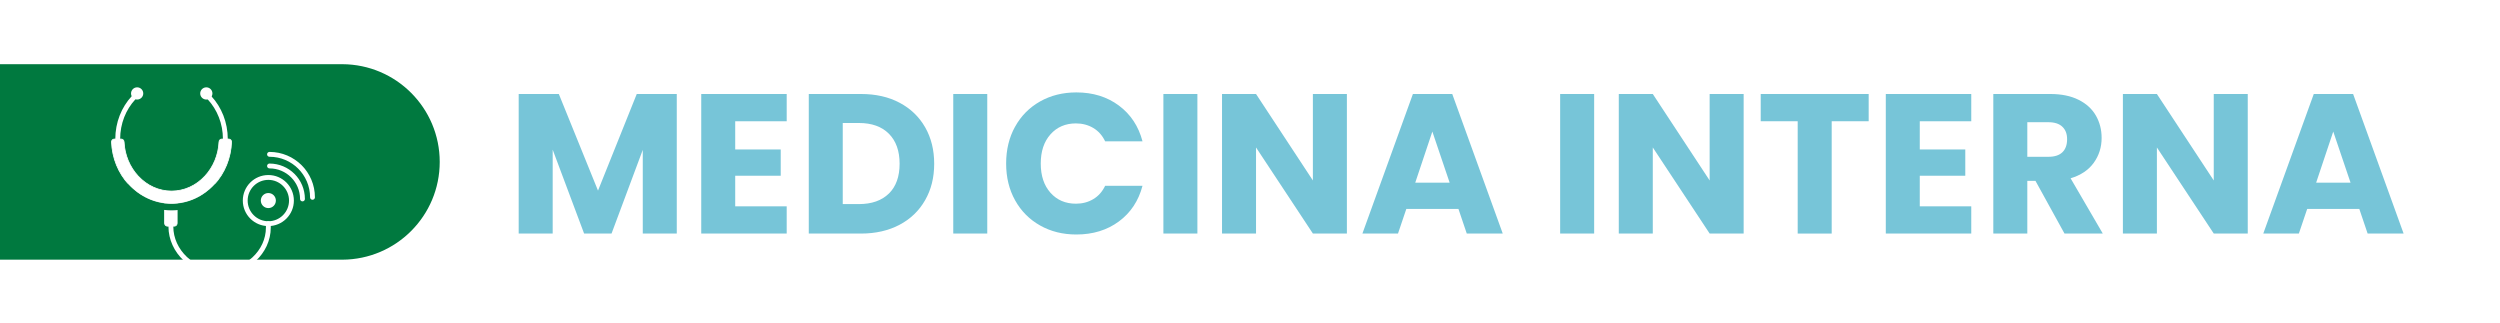 <?xml version="1.0" encoding="UTF-8"?>
<svg id="Capa_1" data-name="Capa 1" xmlns="http://www.w3.org/2000/svg" viewBox="0 0 773.45 100">
  <defs>
    <style>
      .cls-1 {
        fill-rule: evenodd;
      }

      .cls-1, .cls-2, .cls-3 {
        fill: #fff;
      }

      .cls-4 {
        stroke: #00793f;
        stroke-width: 2px;
      }

      .cls-4, .cls-5 {
        fill: none;
        stroke-linecap: round;
        stroke-linejoin: round;
      }

      .cls-2 {
        stroke-miterlimit: 10;
        stroke-width: .25px;
      }

      .cls-2, .cls-5 {
        stroke: #fff;
      }

      .cls-5 {
        stroke-width: 1.5px;
      }

      .cls-6 {
        fill: #77c5d8;
      }

      .cls-7 {
        fill: #00793f;
      }
    </style>
  </defs>
  <rect class="cls-3" width="883.14" height="100"/>
  <path class="cls-7" d="M105.92,19.86h0s-45.43,0-45.43,0H0v60.48h105.92c16.65-.07,30.12-13.58,30.12-30.24s-13.47-30.17-30.12-30.24Z"/>
  <g>
    <path class="cls-6" d="M209.38,29.08v43.17h-10.52v-25.89l-9.66,25.89h-8.49l-9.72-25.95v25.95h-10.52V29.08h12.42l12.12,29.89,11.99-29.89h12.36Z"/>
    <path class="cls-6" d="M227.46,37.51v8.73h14.08v8.12h-14.08v9.47h15.93v8.43h-26.44V29.08h26.44v8.43h-15.93Z"/>
    <path class="cls-6" d="M278.32,31.79c3.4,1.8,6.04,4.34,7.9,7.59,1.87,3.26,2.8,7.02,2.8,11.29s-.93,7.98-2.8,11.25c-1.87,3.28-4.51,5.82-7.93,7.63-3.42,1.8-7.39,2.71-11.9,2.71h-16.17V29.08h16.17c4.55,0,8.53.9,11.93,2.71ZM275,59.89c2.21-2.17,3.32-5.25,3.32-9.23s-1.11-7.07-3.32-9.29-5.31-3.32-9.29-3.32h-4.98v25.09h4.98c3.98,0,7.07-1.09,9.29-3.26Z"/>
    <path class="cls-6" d="M305.44,29.08v43.17h-10.52V29.08h10.52Z"/>
    <path class="cls-6" d="M314.05,39.2c1.84-3.34,4.42-5.94,7.72-7.81,3.3-1.86,7.04-2.8,11.22-2.8,5.12,0,9.51,1.35,13.16,4.06,3.65,2.71,6.09,6.4,7.32,11.07h-11.56c-.86-1.8-2.08-3.18-3.66-4.12-1.58-.94-3.37-1.42-5.38-1.42-3.24,0-5.86,1.13-7.87,3.38-2.01,2.25-3.01,5.27-3.01,9.04s1,6.79,3.01,9.04c2.01,2.25,4.63,3.38,7.87,3.38,2.01,0,3.8-.47,5.38-1.42,1.58-.94,2.8-2.32,3.66-4.12h11.56c-1.23,4.67-3.67,8.35-7.32,11.04-3.65,2.69-8.04,4.03-13.16,4.03-4.18,0-7.92-.93-11.22-2.8-3.3-1.86-5.87-4.46-7.72-7.78s-2.77-7.11-2.77-11.38.92-8.07,2.77-11.41Z"/>
    <path class="cls-6" d="M370.45,29.08v43.17h-10.52V29.08h10.52Z"/>
    <path class="cls-6" d="M416.7,72.25h-10.52l-17.59-26.63v26.63h-10.52V29.08h10.52l17.59,26.75v-26.75h10.52v43.17Z"/>
    <path class="cls-6" d="M451.2,64.63h-16.11l-2.58,7.63h-11.01l15.62-43.17h12.18l15.62,43.17h-11.13l-2.58-7.63ZM448.49,56.51l-5.35-15.81-5.29,15.81h10.64Z"/>
    <path class="cls-6" d="M493.2,29.08v43.17h-10.52V29.08h10.52Z"/>
    <path class="cls-6" d="M539.45,72.25h-10.52l-17.59-26.63v26.63h-10.52V29.08h10.52l17.59,26.75v-26.75h10.52v43.17Z"/>
    <path class="cls-6" d="M578.13,29.08v8.43h-11.44v34.75h-10.52v-34.75h-11.44v-8.43h33.39Z"/>
    <path class="cls-6" d="M593.94,37.51v8.73h14.08v8.12h-14.08v9.47h15.93v8.43h-26.44V29.08h26.44v8.43h-15.93Z"/>
    <path class="cls-6" d="M638.71,72.25l-8.98-16.3h-2.52v16.3h-10.52V29.08h17.65c3.4,0,6.3.59,8.7,1.78,2.4,1.19,4.19,2.82,5.38,4.89,1.19,2.07,1.78,4.38,1.78,6.92,0,2.87-.81,5.43-2.43,7.69-1.62,2.25-4.01,3.85-7.17,4.8l9.96,17.1h-11.87ZM627.21,48.51h6.52c1.93,0,3.37-.47,4.34-1.41.96-.94,1.45-2.28,1.45-4s-.48-2.93-1.45-3.87c-.96-.94-2.41-1.42-4.34-1.42h-6.52v10.7Z"/>
    <path class="cls-6" d="M695.41,72.25h-10.52l-17.59-26.63v26.63h-10.52V29.08h10.52l17.59,26.75v-26.75h10.52v43.17Z"/>
    <path class="cls-6" d="M729.91,64.63h-16.11l-2.58,7.63h-11.01l15.62-43.17h12.18l15.62,43.17h-11.13l-2.58-7.63ZM727.21,56.51l-5.35-15.81-5.29,15.81h10.64Z"/>
  </g>
  <g>
    <path class="cls-5" d="M64.84,30.27c3.01,3.26,4.88,7.77,4.88,12.75s-1.86,9.49-4.88,12.75c-3.01,3.26-7.17,5.28-11.77,5.28s-8.76-2.02-11.77-5.28c-3.01-3.26-4.88-7.77-4.88-12.75s1.86-9.49,4.88-12.75"/>
    <path class="cls-2" d="M53.07,63c-4.99,0-9.68-2.1-13.2-5.91-3.28-3.55-5.17-8.2-5.37-13.17-.02-.49.39-.9.88-.9h2.1c.49,0,.87.39.9.88.19,4,1.72,7.72,4.34,10.56,2.77,3,6.45,4.66,10.35,4.66s7.58-1.65,10.35-4.66c2.62-2.84,4.15-6.57,4.34-10.56.02-.49.41-.88.9-.88h2.1c.49,0,.9.41.88.9-.2,4.97-2.09,9.62-5.37,13.17-3.52,3.81-8.2,5.91-13.2,5.91Z"/>
    <path class="cls-5" d="M52.87,61.08v9.03c0,7.63,6.83,14.15,15.11,14.15h0c8.27,0,15.04-6.25,15.04-13.87v-1.2"/>
    <path class="cls-5" d="M83.02,54.9c3.95,0,7.15,3.2,7.15,7.15s-3.2,7.15-7.15,7.15-7.15-3.2-7.15-7.15,3.2-7.15,7.15-7.15h0Z"/>
    <path class="cls-5" d="M83.38,51.35h0c5.63,0,10.2,4.57,10.2,10.2"/>
    <path class="cls-5" d="M83.38,47.75h0c7.35,0,13.3,5.96,13.3,13.3"/>
    <path class="cls-1" d="M42.43,27.02c1.05,0,1.89.85,1.89,1.89s-.85,1.89-1.89,1.89-1.89-.85-1.89-1.89.85-1.89,1.89-1.89h0Z"/>
    <path class="cls-1" d="M63.83,27.02c1.05,0,1.89.85,1.89,1.89s-.85,1.89-1.89,1.89-1.89-.85-1.89-1.89.85-1.89,1.89-1.89h0Z"/>
    <path class="cls-1" d="M83.02,59.72c1.29,0,2.33,1.04,2.33,2.33s-1.04,2.33-2.33,2.33-2.33-1.04-2.33-2.33,1.04-2.33,2.33-2.33h0Z"/>
    <path class="cls-2" d="M53.92,69.97h-2.1c-.49,0-.89-.4-.89-.89v-8.15h3.87v8.15c0,.49-.4.89-.89.89Z"/>
    <path class="cls-4" d="M67.12,57.78c-3.6,3.89-8.56,6.3-14.05,6.3s-10.45-2.41-14.05-6.3"/>
  </g>
</svg>